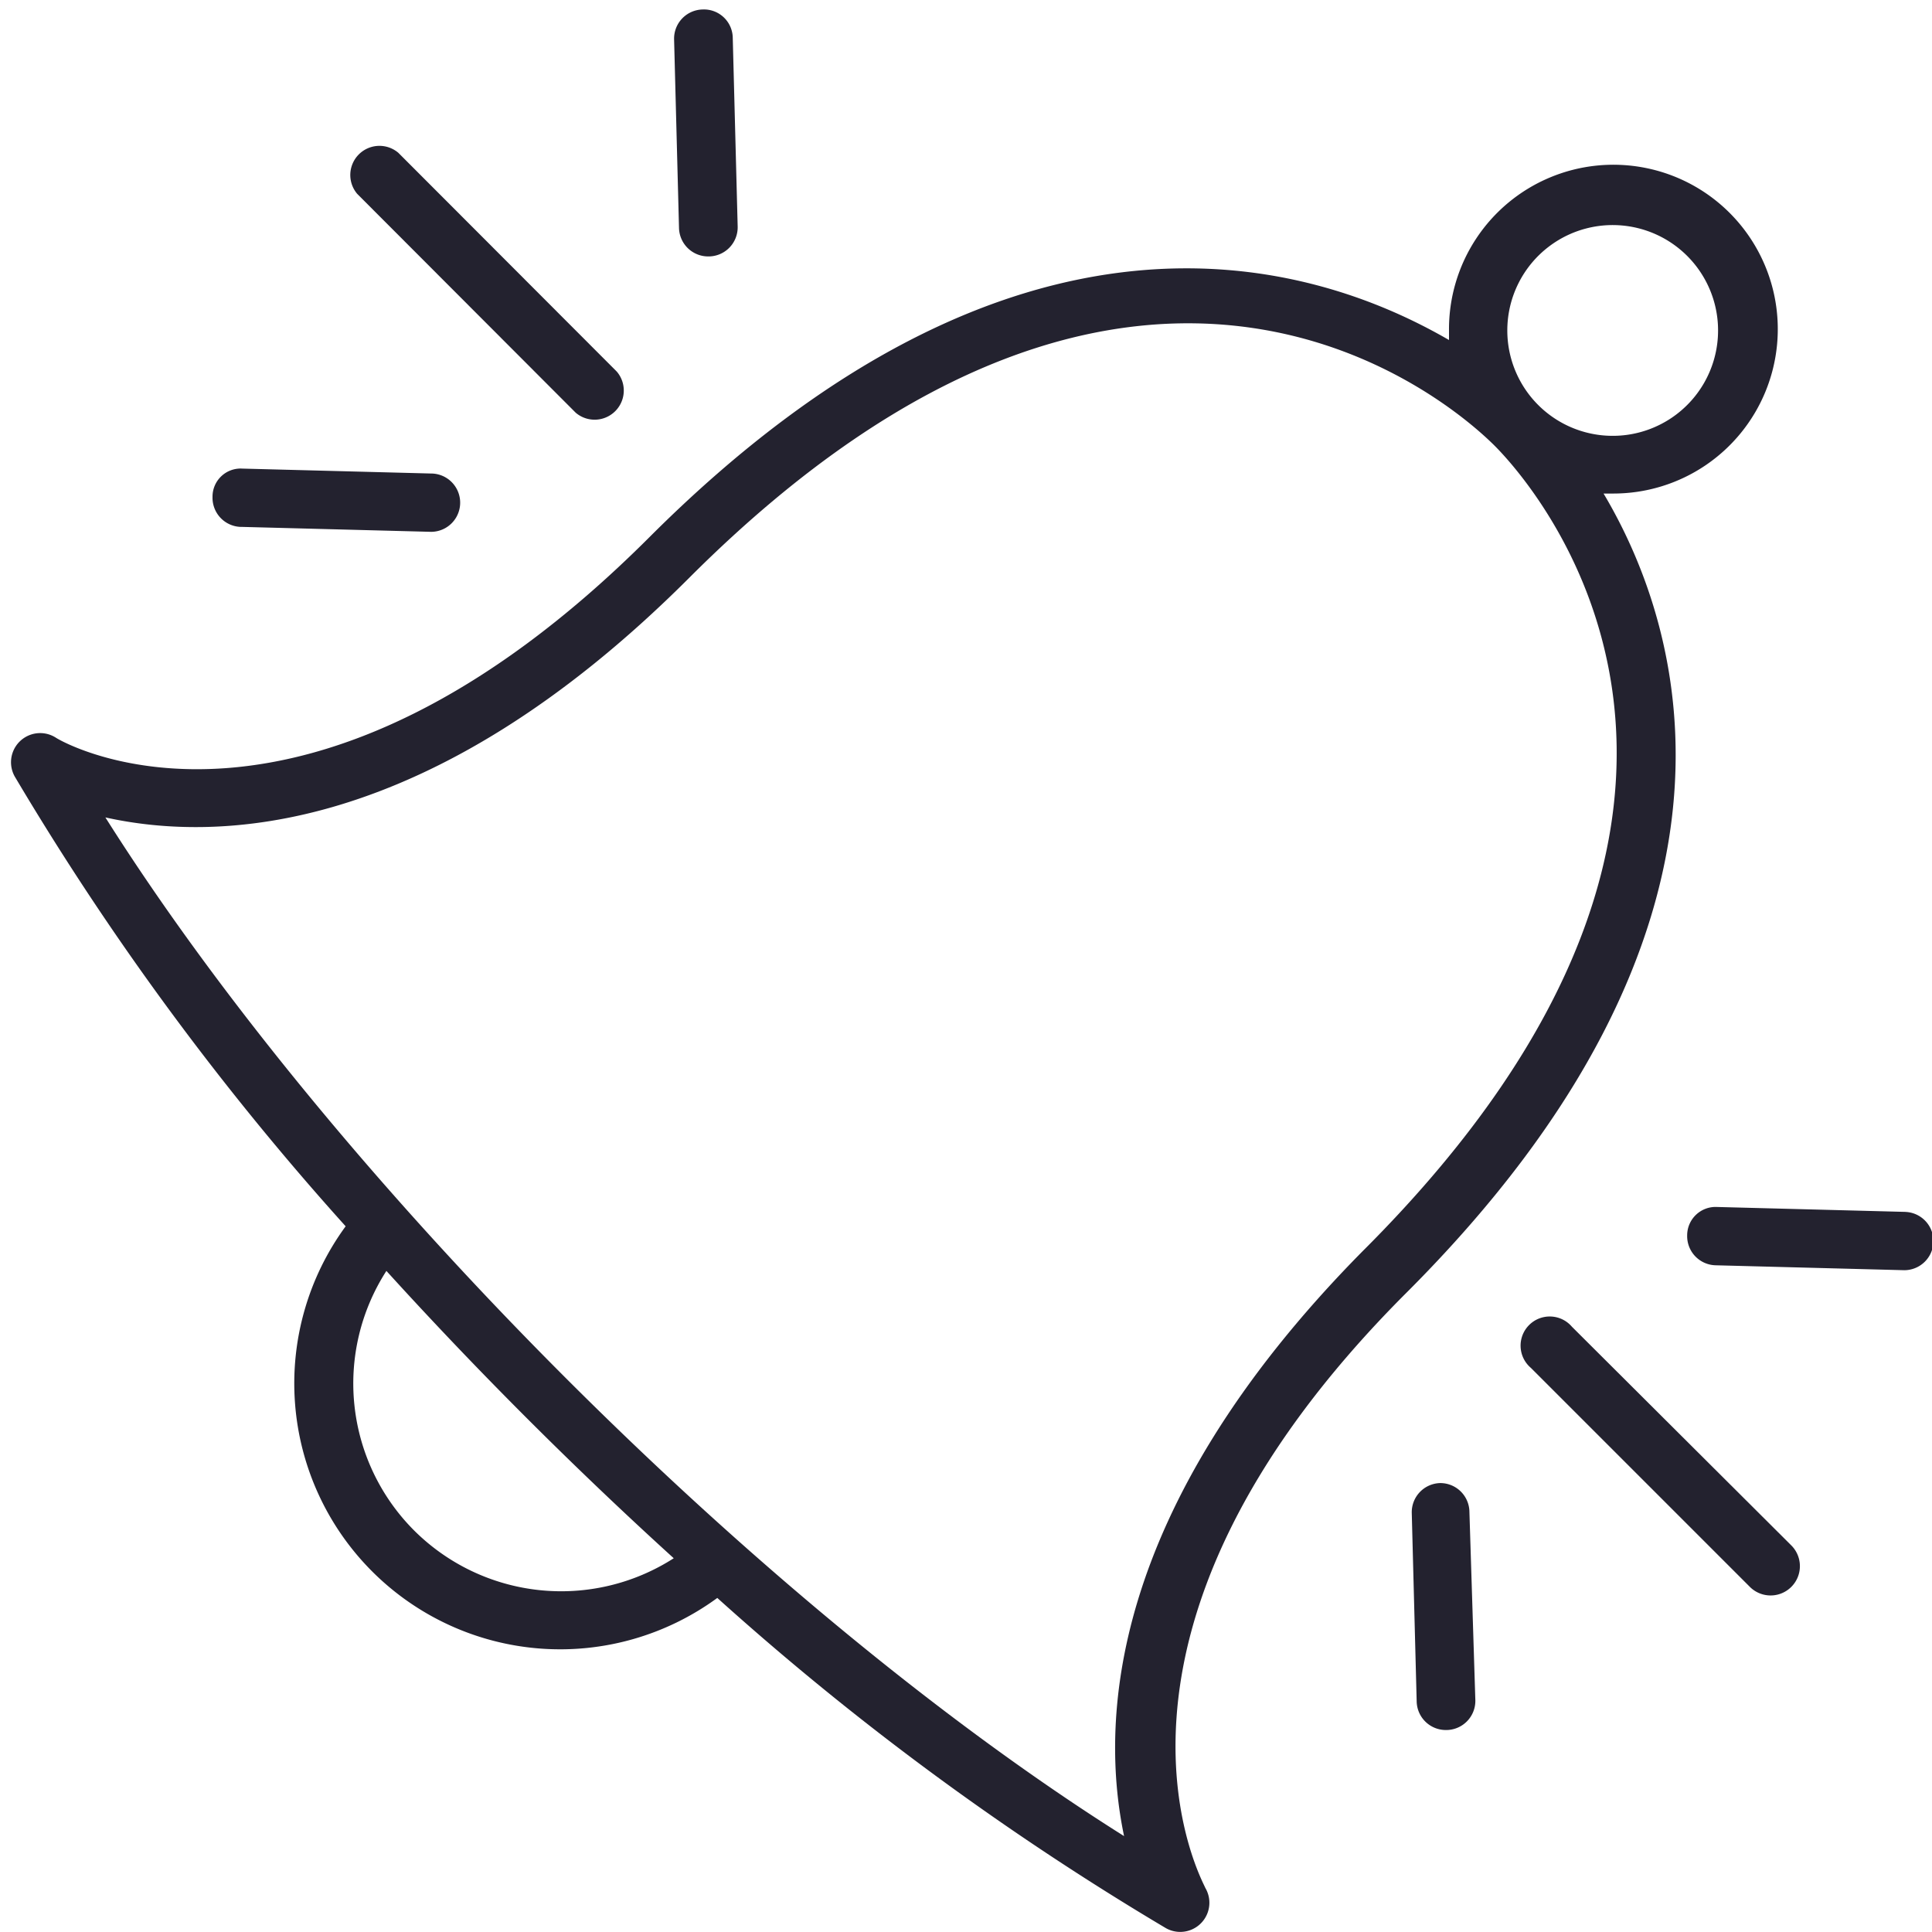 <svg xmlns="http://www.w3.org/2000/svg" width="55px" height="55px" fill="#23222f" viewBox="0 0 55 55"><title>Product Launches-icon</title><path d="M45.65,14.05l.29,0A4.68,4.68,0,1,0,41.25,9.4c0,.1,0,.19,0,.28-4-2.32-12.35-4.79-22.76,5.61C8.78,25,1.89,21.2,1.59,21A.83.83,0,0,0,.44,22.14,80.43,80.43,0,0,0,9.84,34.91,7.57,7.57,0,0,0,20.42,45.49a80.5,80.5,0,0,0,12.77,9.4.83.83,0,0,0,1.12-1.15c0-.07-4.09-7.12,5.72-16.93C50.44,26.41,48,18,45.65,14.05ZM42.91,9.4a3,3,0,1,1,.89,2.14h0A3,3,0,0,1,42.91,9.4ZM11.78,43.56A5.92,5.92,0,0,1,11,36.18c2.57,2.83,5.34,5.6,8.18,8.18A5.93,5.93,0,0,1,11.78,43.56ZM32,52.27c-10.28-6.47-22.5-18.7-29-29,3.15.7,9.21.59,16.62-6.82,13-13,21.95-4.74,22.93-3.76s9.21,10-3.76,22.93C31.45,43.05,31.34,49.12,32,52.27Z"/><path d="M16.39,11.75a.83.83,0,0,0,1.17-1.17L11.34,4.35a.83.83,0,0,0-1.17,1.17Z"/><path d="M6.9,15l5.37.14h0a.83.83,0,0,0,0-1.66l-5.37-.14a.8.8,0,0,0-.85.81A.83.83,0,0,0,6.9,15Z"/><path d="M20.15,7.3h0A.83.83,0,0,0,21,6.45l-.14-5.37A.82.82,0,0,0,20,.27a.83.83,0,0,0-.81.85l.14,5.37A.83.83,0,0,0,20.15,7.3Z"/><path d="M44.75,37.77a.83.83,0,1,0-1.17,1.17l6.23,6.23A.83.83,0,0,0,51,44Z"/><path d="M41,42.22h0a.83.83,0,0,0-.81.85l.14,5.37a.83.83,0,0,0,.83.81h0A.83.83,0,0,0,42,48.4L41.83,43A.83.83,0,0,0,41,42.22Z"/><path d="M54.25,34.5l-5.37-.14a.81.81,0,0,0-.85.81.83.83,0,0,0,.81.85l5.37.14h0a.83.83,0,0,0,0-1.66Z"/></svg>